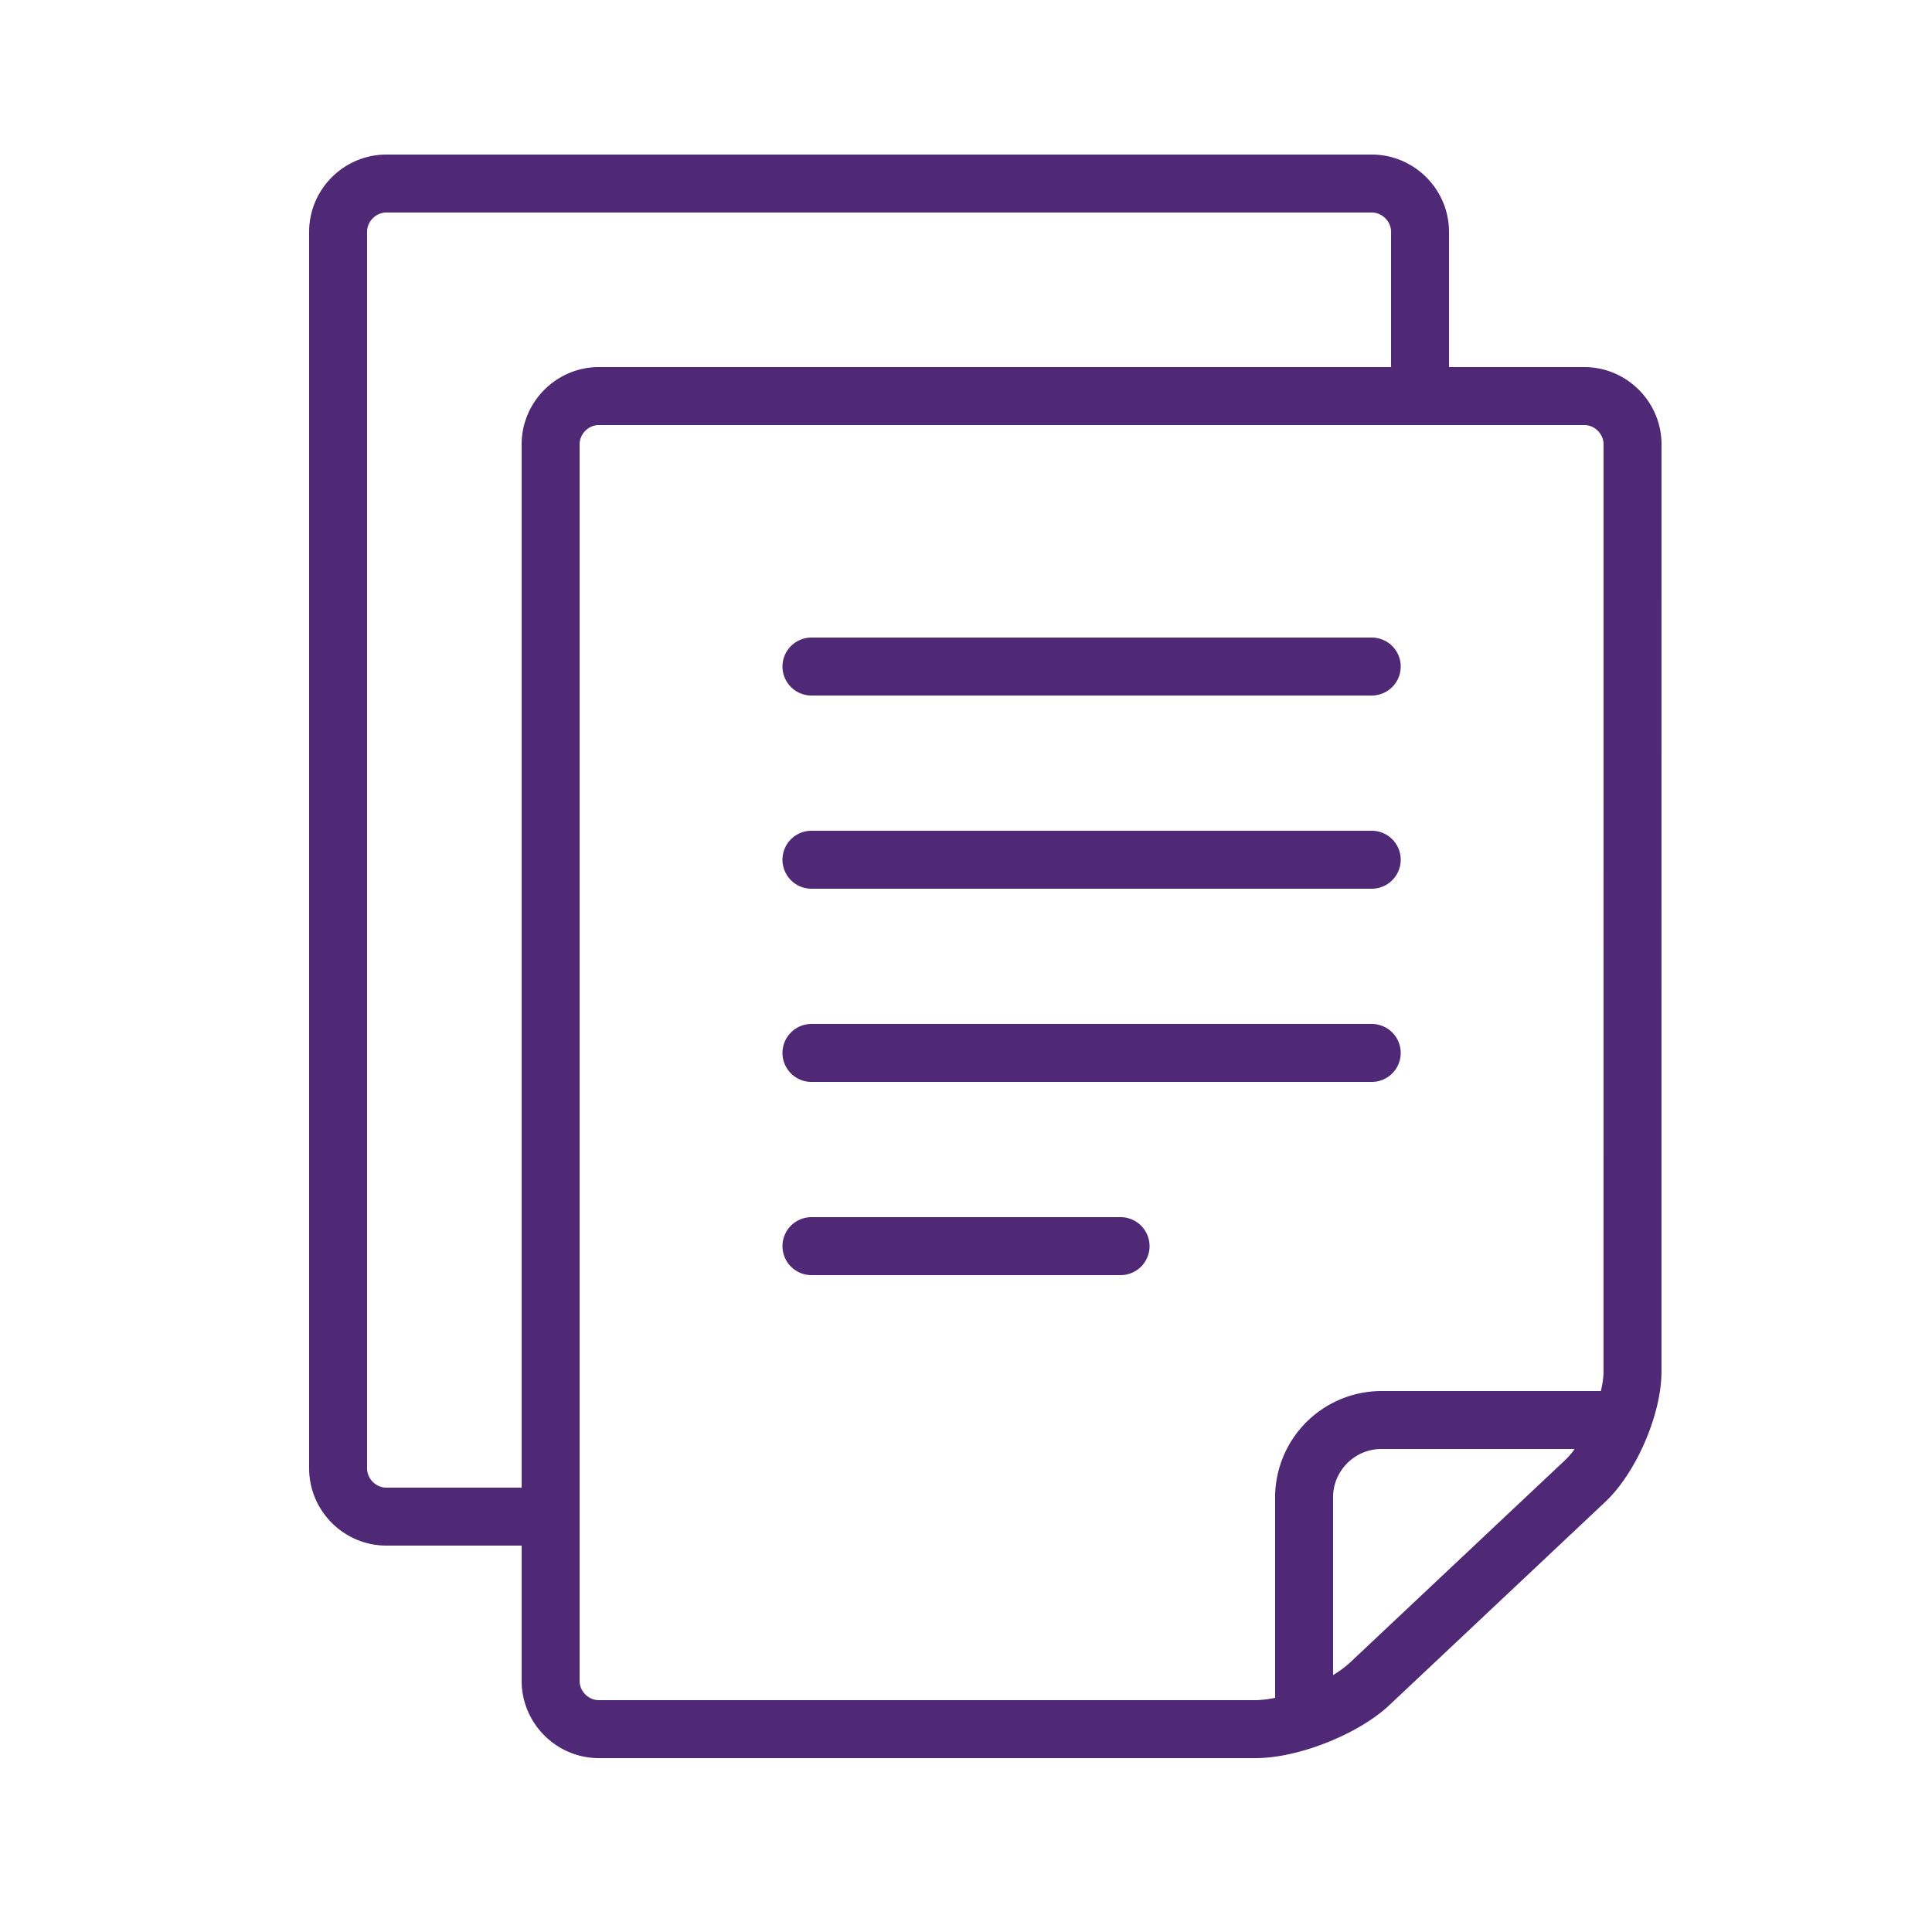 <svg viewBox="0 0 100 100" xml:space="preserve" xmlns="http://www.w3.org/2000/svg"><g fill="#4f2876" class="fill-374d65"><path d="M82 19h-7v-7c0-2.2-1.8-4-3.999-4H20c-2.2 0-4 1.8-4 4v64c0 2.2 1.8 4 4 4h7v7c0 2.2 1.799 4 4 4h33.999c2.199 0 5.311-1.234 6.912-2.741l11.174-10.518c1.603-1.507 2.913-4.541 2.913-6.741L86 23c0-2.2-1.8-4-4-4zM20 77c-.542 0-1-.458-1-1V12c0-.542.458-1 1-1h51.001c.541 0 1 .458 1 1v7H31c-2.201 0-4 1.8-4 4v54h-7zm11 11c-.543 0-1-.458-1-1V23c0-.542.457-1 1-1h51c.542 0 1 .458 1 1l-.002 48c0 .297-.054.641-.136 1H71.499a5.511 5.511 0 0 0-5.5 5.5v10.379a5.242 5.242 0 0 1-1 .121H31zm38.855-1.926a5.331 5.331 0 0 1-.856.627V77.5c0-.687.277-1.305.734-1.765A2.492 2.492 0 0 1 71.499 75h10.005a4.17 4.17 0 0 1-.475.557L69.855 86.074z"></path><path d="M42.001 36h29a1.5 1.5 0 1 0 0-3h-29a1.5 1.5 0 1 0 0 3zM42.001 56h29a1.5 1.5 0 1 0 0-3h-29a1.5 1.5 0 1 0 0 3zM58.001 63h-16a1.5 1.5 0 1 0 0 3h16a1.5 1.5 0 0 0 0-3zM42.001 46h29a1.5 1.5 0 1 0 0-3h-29a1.5 1.5 0 1 0 0 3z"></path></g></svg>
